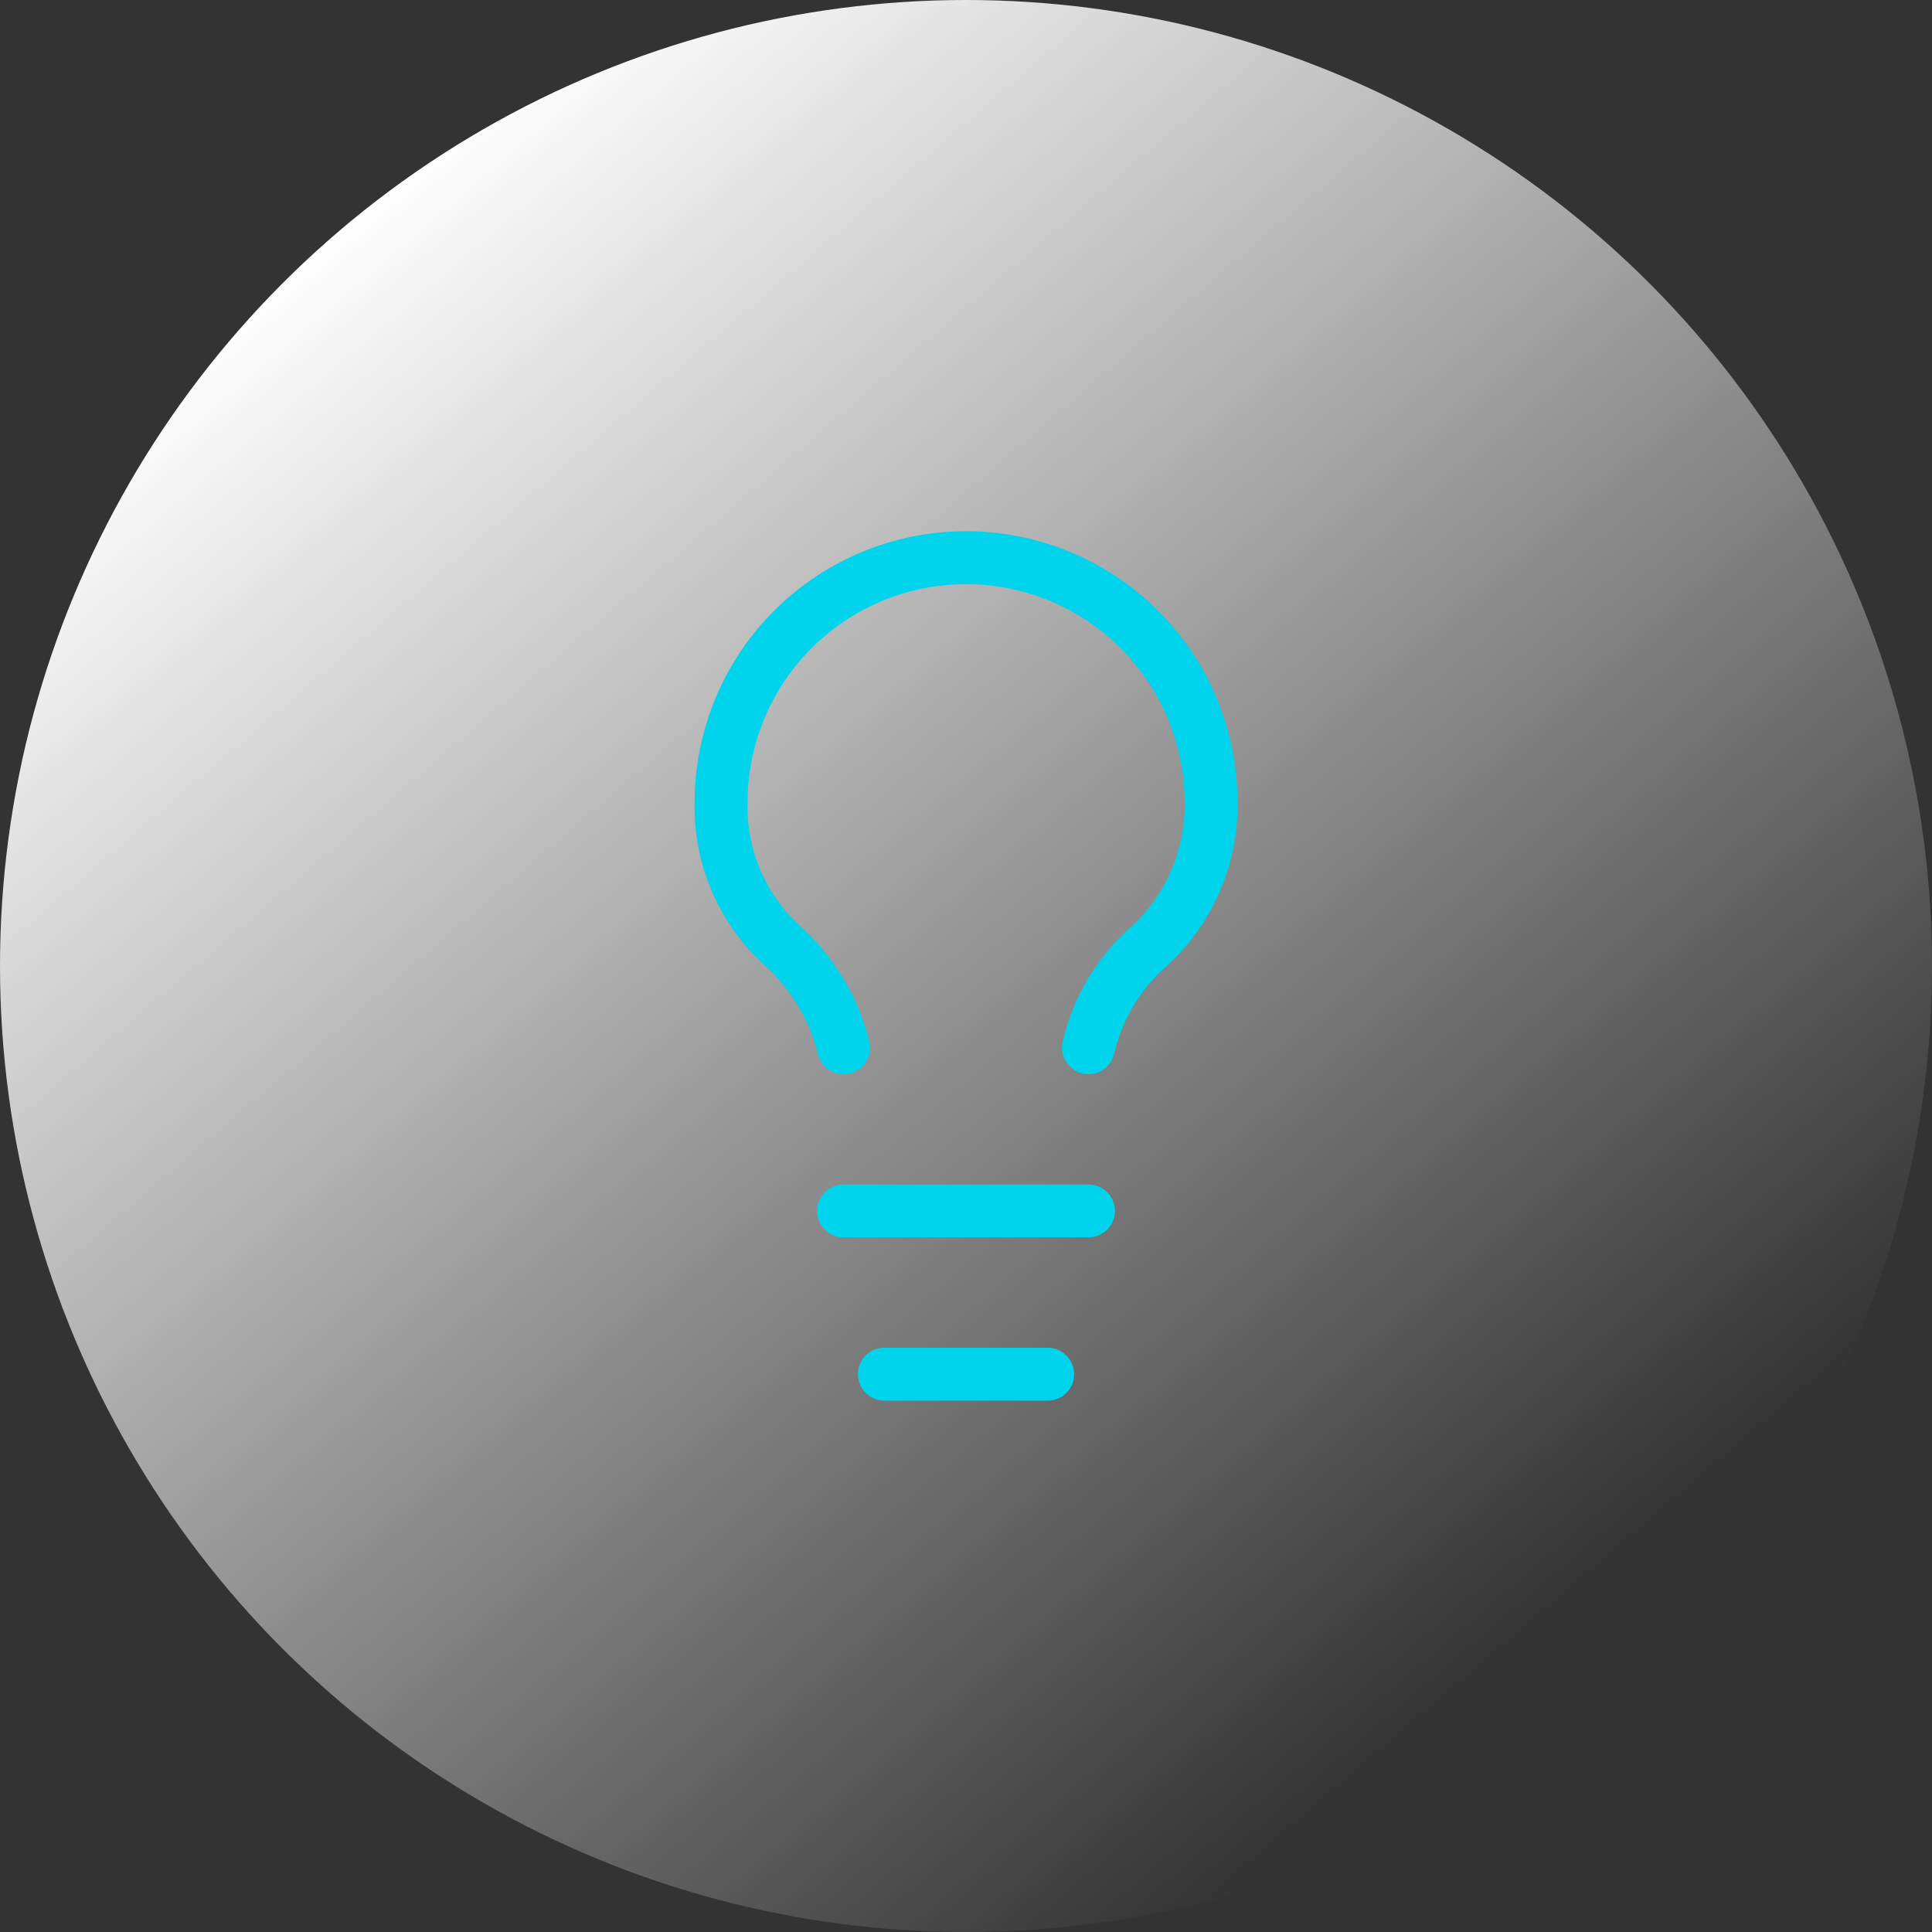 <?xml version="1.0"?>
<svg xmlns="http://www.w3.org/2000/svg" xmlns:xlink="http://www.w3.org/1999/xlink" width="73" height="73" viewBox="0 0 73 73">
  <rect x="0" y="0" width="73" height="73" fill="#333333" stroke="none"/>
  <defs>
    <linearGradient id="linear-gradient" x1="0.802" y1="0.84" x2="0.181" y2="0.114" gradientUnits="objectBoundingBox">
      <stop offset="0" stop-color="#fff" stop-opacity="0"/>
      <stop offset="1" stop-color="#fff"/>
    </linearGradient>
    <clipPath id="clip-icon-creer">
      <rect width="73" height="73"/>
    </clipPath>
  </defs>
  <g id="icon-creer" clip-path="url(#clip-icon-creer)">
    <circle id="Ellipse_99" data-name="Ellipse 99" cx="36.5" cy="36.5" r="36.5" fill="url(#linear-gradient)"/>
    <g id="Groupe_767" data-name="Groupe 767" transform="translate(21.246 19.076)">
      <path id="Trac&#xE9;_7769" data-name="Trac&#xE9; 7769" d="M19.881,20.509A7.248,7.248,0,0,1,22.2,16.653a7.235,7.235,0,0,0,2.314-5.4A9.254,9.254,0,1,0,6,11.254a7.083,7.083,0,0,0,2.314,5.4,7.663,7.663,0,0,1,2.314,3.856" transform="translate(0)" fill="none" stroke="#00d3ec" stroke-linecap="round" stroke-linejoin="round" stroke-width="2"/>
      <path id="Trac&#xE9;_7770" data-name="Trac&#xE9; 7770" d="M9,18h9.254" transform="translate(1.627 8.678)" fill="none" stroke="#00d3ec" stroke-linecap="round" stroke-linejoin="round" stroke-width="2"/>
      <path id="Trac&#xE9;_7771" data-name="Trac&#xE9; 7771" d="M10,22h6.17" transform="translate(2.17 10.848)" fill="none" stroke="#00d3ec" stroke-linecap="round" stroke-linejoin="round" stroke-width="2"/>
    </g>
  </g>
</svg>
